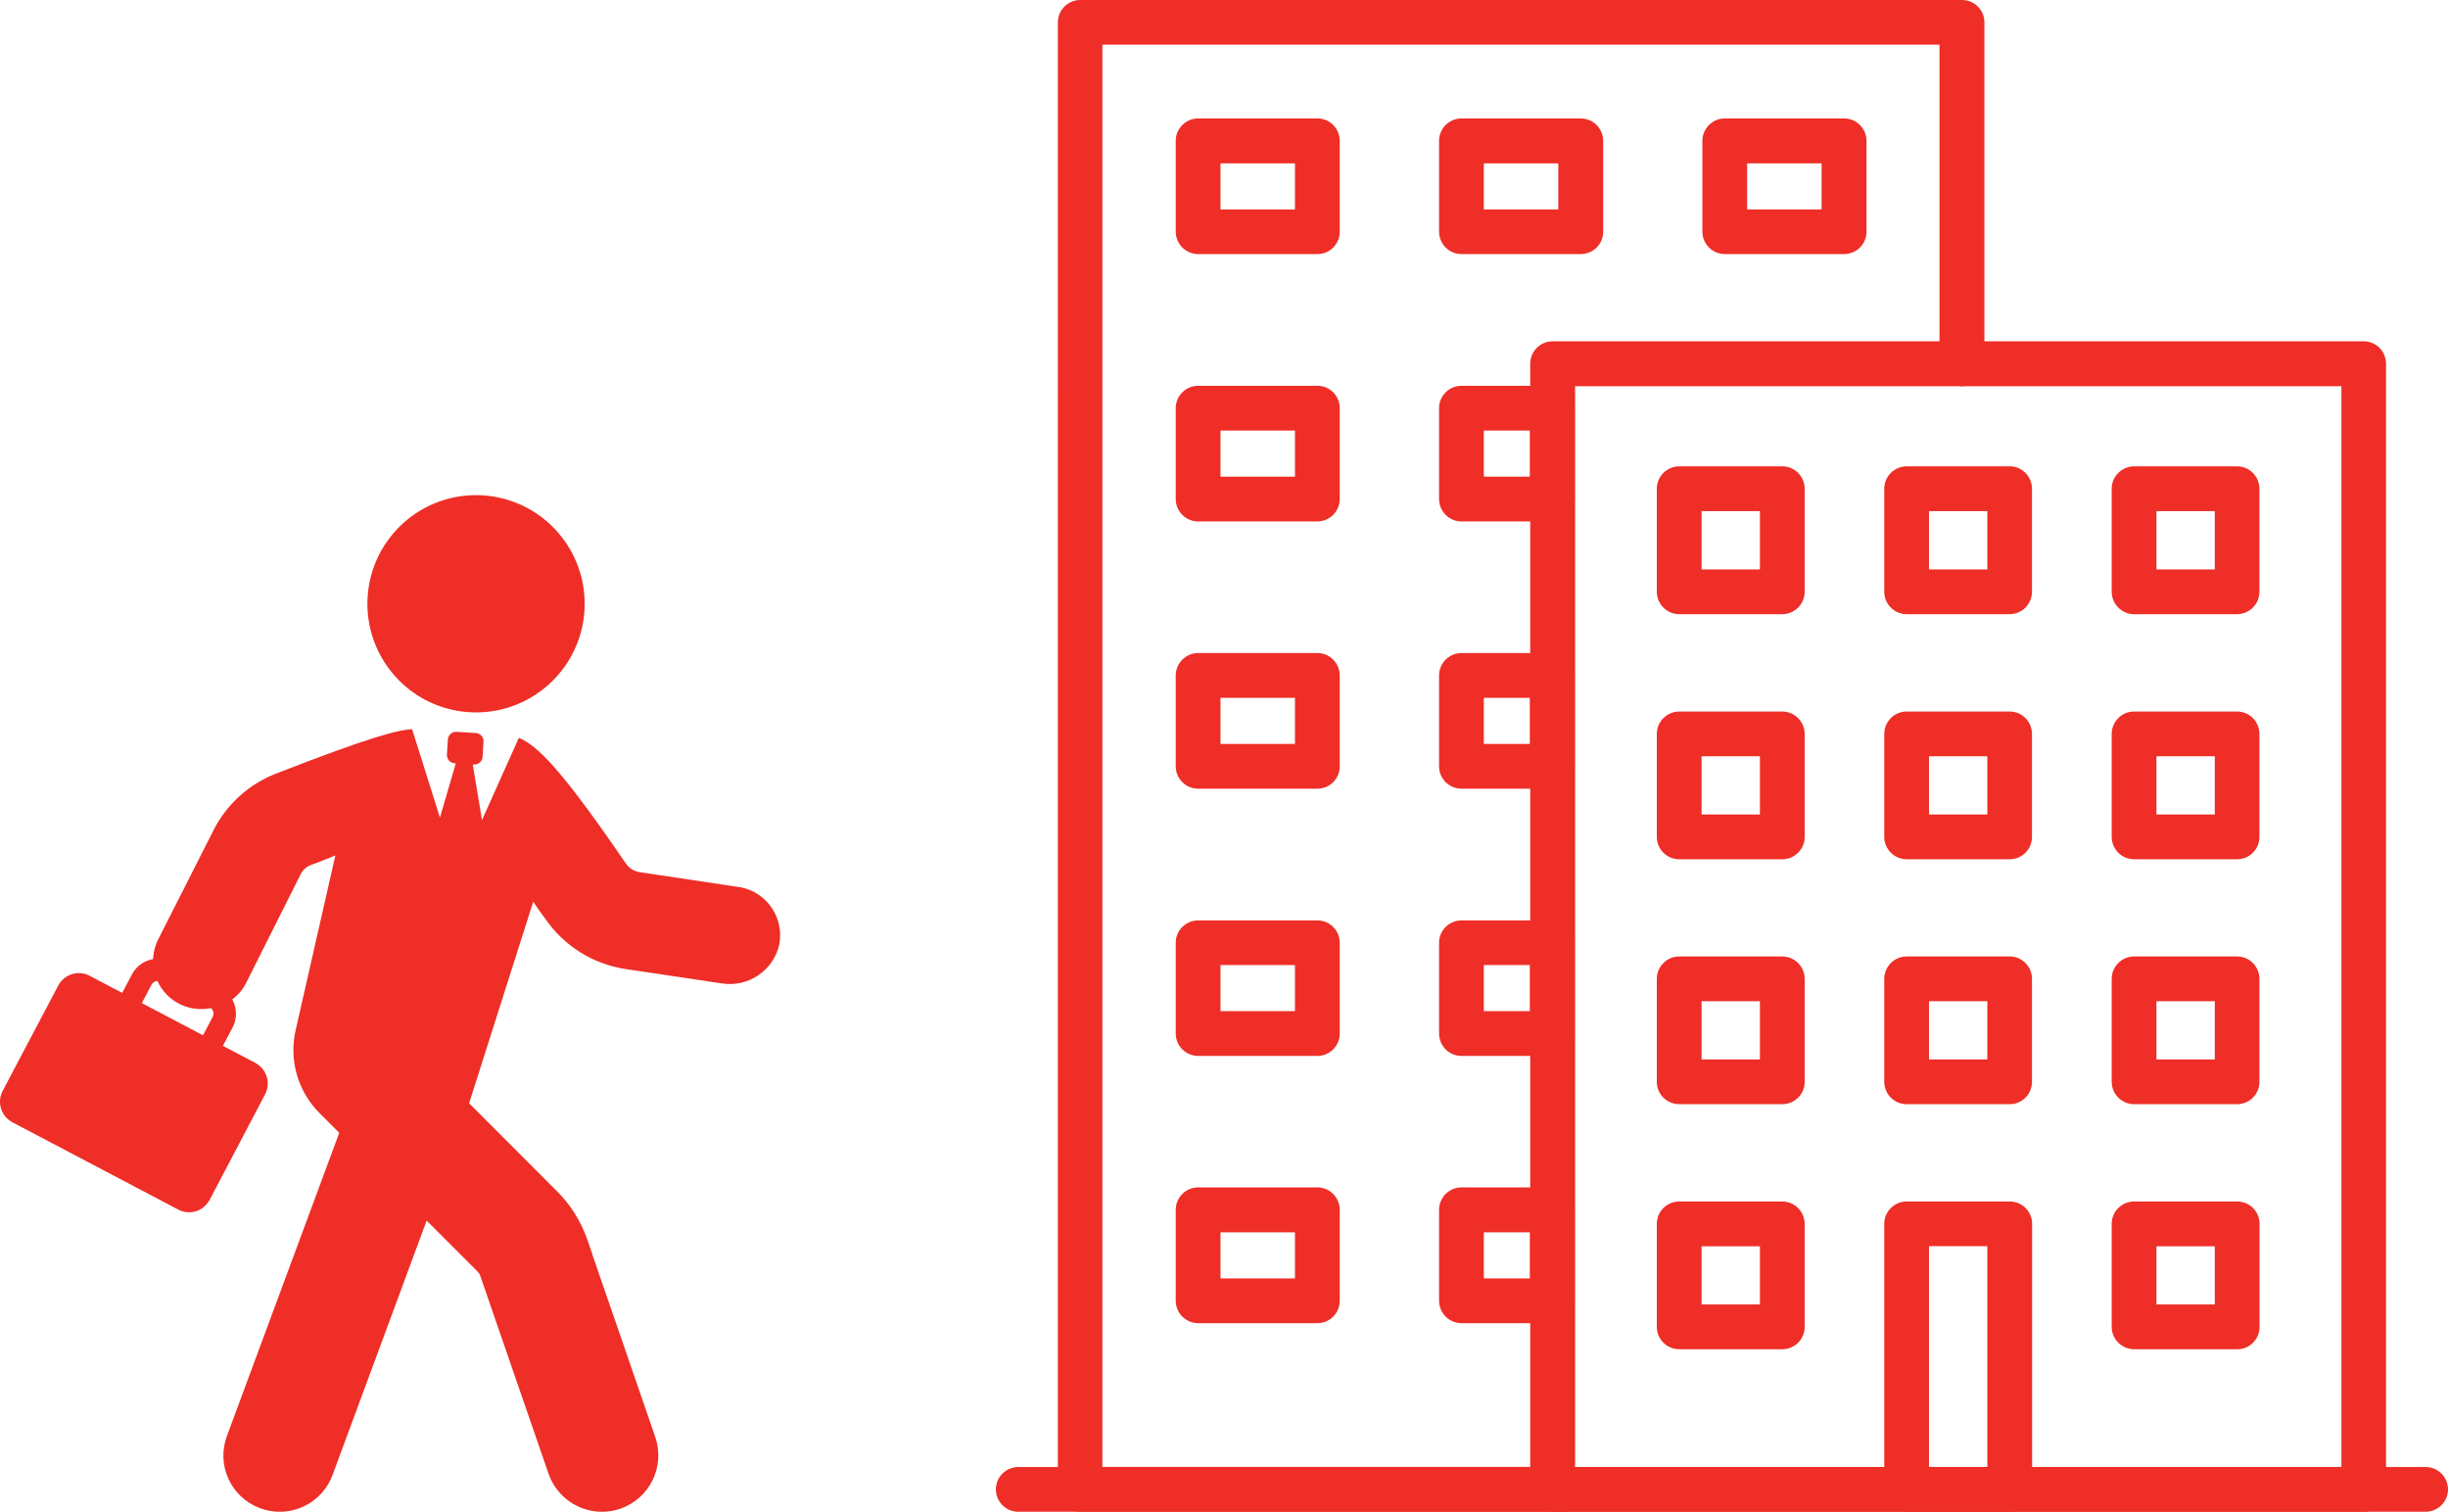 <?xml version="1.0" encoding="UTF-8"?><svg id="_レイヤー_1" xmlns="http://www.w3.org/2000/svg" width="182.12" height="112.46" viewBox="0 0 182.12 112.46"><g id="_グループ_24566"><g id="_グループ_24567"><g id="_グループ_24538"><path id="_パス_4" d="M19,79.07l-2.42-1.27.72-1.36c.57-1.08.15-2.42-.93-2.99l-3.58-1.88c-1.08-.57-2.42-.15-2.98.93l-.72,1.36-2.42-1.27c-.85-.45-1.89-.12-2.34.73L.2,81.15c-.45.85-.12,1.89.73,2.34l12.33,6.49c.85.45,1.89.12,2.34-.73l4.12-7.84c.45-.85.12-1.89-.73-2.34ZM15.11,77.02l-4.56-2.4.72-1.36c.14-.27.47-.37.74-.23l3.58,1.88c.27.14.37.47.23.74l-.72,1.37Z" fill="#ee2e27"/><g id="_グループ_2"><path id="_パス_5" d="M44.11,93.42l-.42-1.22c-.47-1.34-1.23-2.56-2.23-3.56l-6.56-6.57,4.77-14.99c.26.4.57.83.9,1.27,1.38,2.01,3.53,3.36,5.93,3.73l7.16,1.07c1.97.33,3.86-.92,4.31-2.87.39-1.96-.88-3.87-2.84-4.27-.06-.01-.13-.02-.2-.03l-7.33-1.1c-.42-.06-.79-.29-1.03-.63-4.67-6.83-6.53-8.77-7.97-9.36l-2.74,6.11-.69-4.13h.09c.33.02.62-.23.64-.56,0,0,0,0,0-.01l.07-1.13c.02-.33-.23-.62-.57-.64l-1.44-.09c-.33-.02-.62.24-.64.57l-.07,1.13c-.02.33.24.62.57.64h.09s-1.18,4.04-1.18,4.04l-2.07-6.57c-1,.03-3.13.57-10.13,3.3-2.03.79-3.7,2.31-4.67,4.26l-4.07,8.03c-.91,1.75-.23,3.91,1.52,4.82.7.37,1.51.49,2.29.35,1.17-.13,2.2-.85,2.72-1.91h0l4.03-8.03c.16-.34.45-.6.8-.73.63-.23,1.23-.47,1.8-.7l-2.94,12.93c-.54,2.26.14,4.64,1.8,6.27l1.43,1.43-8.36,22.56c-.8,2.16.3,4.56,2.46,5.36,0,0,0,0,0,0,.47.18.96.27,1.47.27,1.75,0,3.32-1.09,3.93-2.73l7-18.93,3.77,3.77c.11.1.19.23.23.37l5.07,14.69c.59,1.69,2.18,2.83,3.97,2.83.47,0,.93-.07,1.37-.23,2.19-.75,3.35-3.14,2.6-5.33,0,0,0,0,0,0,0,0-1.5-4.36-2.87-8.33l-1.78-5.15Z" fill="#ee2e27"/><path id="_パス_6" d="M34.54,52.95c4.44.48,8.42-2.72,8.91-7.16.48-4.44-2.72-8.42-7.16-8.91-4.44-.48-8.42,2.72-8.91,7.16-.48,4.44,2.72,8.42,7.15,8.91,0,0,0,0,0,0Z" fill="#ee2e27"/></g></g><g id="_グループ_24563"><g id="_グループ_17279"><g id="_グループ_17245"><path id="_パス_6162" d="M175.85,112.46h-60.35c-.92,0-1.66-.75-1.66-1.66V27.06c0-.92.74-1.66,1.66-1.67h60.35c.92,0,1.66.75,1.66,1.67v83.73c0,.92-.74,1.67-1.66,1.67ZM117.17,109.13h57.02V28.73h-57.01v80.4Z" fill="#ee2e27"/></g><g id="_グループ_17246"><path id="_パス_6163" d="M116.5,112.46h-36.14c-.92,0-1.66-.75-1.66-1.66V1.66c0-.92.75-1.66,1.66-1.66h65.61c.92,0,1.66.75,1.66,1.66v25.4c0,.92-.75,1.67-1.67,1.67s-1.67-.75-1.67-1.67h0V3.32h-62.28v105.8h34.48c.92,0,1.67.74,1.67,1.66,0,.92-.74,1.67-1.66,1.67h-.02,0Z" fill="#ee2e27"/></g><g id="_グループ_17250"><g id="_グループ_17247"><path id="_パス_6164" d="M166.43,45.69h-7.66c-.92,0-1.67-.75-1.67-1.67v-7.66c0-.92.75-1.67,1.67-1.67h7.66c.92,0,1.66.75,1.66,1.67h0v7.66c0,.92-.74,1.66-1.66,1.67h0ZM160.43,42.36h4.34v-4.34h-4.34v4.34Z" fill="#ee2e27"/></g><g id="_グループ_17248"><path id="_パス_6165" d="M149.51,45.69h-7.66c-.92,0-1.67-.75-1.67-1.67v-7.66c0-.92.75-1.67,1.67-1.67h7.66c.92,0,1.66.75,1.66,1.67h0v7.66c0,.92-.74,1.66-1.66,1.67h0ZM143.51,42.36h4.34v-4.34h-4.34v4.34Z" fill="#ee2e27"/></g><g id="_グループ_17249"><path id="_パス_6166" d="M132.59,45.69h-7.66c-.92,0-1.67-.75-1.67-1.67v-7.66c0-.92.75-1.67,1.67-1.67h7.66c.92,0,1.67.75,1.67,1.67v7.66c0,.92-.75,1.67-1.67,1.67ZM126.59,42.36h4.34v-4.34h-4.34v4.34Z" fill="#ee2e27"/></g></g><g id="_グループ_17254"><g id="_グループ_17251"><path id="_パス_6167" d="M137.19,18.9h-8.87c-.92,0-1.66-.74-1.67-1.66h0v-6.76c0-.92.75-1.67,1.67-1.67h8.87c.92,0,1.67.75,1.67,1.67v6.76c0,.92-.75,1.66-1.67,1.66ZM129.98,15.58h5.54v-3.43h-5.54v3.43Z" fill="#ee2e27"/></g><g id="_グループ_17252"><path id="_パス_6168" d="M117.6,18.9h-8.87c-.92,0-1.66-.74-1.67-1.66v-6.76c0-.92.75-1.67,1.67-1.67h8.87c.92,0,1.67.75,1.67,1.67v6.76c0,.92-.75,1.66-1.67,1.66ZM110.39,15.58h5.54v-3.43h-5.54v3.43Z" fill="#ee2e27"/></g><g id="_グループ_17253"><path id="_パス_6169" d="M98.01,18.9h-8.87c-.92,0-1.66-.74-1.67-1.66h0v-6.76c0-.92.75-1.67,1.67-1.67h8.87c.92,0,1.66.75,1.66,1.67h0v6.76c0,.92-.74,1.66-1.66,1.66h0ZM90.8,15.58h5.54v-3.43h-5.54v3.43Z" fill="#ee2e27"/></g></g><g id="_グループ_17257"><g id="_グループ_17255"><path id="_パス_6170" d="M115.49,38.79h-6.76c-.92,0-1.66-.74-1.67-1.66v-6.77c0-.92.75-1.66,1.67-1.66h6.76c.92,0,1.66.74,1.66,1.66h0v6.76c0,.92-.74,1.66-1.66,1.67h0ZM110.39,35.46h3.43v-3.43h-3.43v3.43Z" fill="#ee2e27"/></g><g id="_グループ_17256"><path id="_パス_6171" d="M98.01,38.79h-8.87c-.92,0-1.66-.74-1.67-1.66v-6.77c0-.92.75-1.66,1.67-1.66h8.87c.92,0,1.66.74,1.66,1.66h0v6.76c0,.92-.74,1.66-1.66,1.67h0ZM90.8,35.46h5.54v-3.43h-5.54v3.43Z" fill="#ee2e27"/></g></g><g id="_グループ_17260"><g id="_グループ_17258"><path id="_パス_6172" d="M115.49,58.67h-6.76c-.92,0-1.67-.74-1.67-1.66v-6.76c0-.92.75-1.67,1.67-1.67h6.76c.92,0,1.66.75,1.66,1.66h0v6.76c0,.92-.74,1.66-1.66,1.66h0ZM110.39,55.34h3.43v-3.43h-3.43v3.43Z" fill="#ee2e27"/></g><g id="_グループ_17259"><path id="_パス_6173" d="M98.01,58.67h-8.87c-.92,0-1.67-.74-1.67-1.66v-6.76c0-.92.75-1.67,1.67-1.67h8.87c.92,0,1.66.75,1.66,1.67h0v6.76c0,.92-.74,1.66-1.66,1.66h0ZM90.8,55.34h5.54v-3.43h-5.54v3.43Z" fill="#ee2e27"/></g></g><g id="_グループ_17263"><g id="_グループ_17261"><path id="_パス_6174" d="M115.49,78.55h-6.76c-.92,0-1.66-.74-1.67-1.66v-6.76c0-.92.75-1.66,1.67-1.66h6.76c.92,0,1.66.74,1.66,1.66h0v6.77c0,.92-.74,1.66-1.66,1.66ZM110.39,75.22h3.43v-3.43h-3.43v3.43Z" fill="#ee2e27"/></g><g id="_グループ_17262"><path id="_パス_6175" d="M98.01,78.55h-8.87c-.92,0-1.66-.74-1.67-1.66v-6.76c0-.92.75-1.66,1.67-1.66h8.87c.92,0,1.66.74,1.66,1.66h0v6.76c0,.92-.75,1.66-1.66,1.66ZM90.8,75.22h5.54v-3.43h-5.54v3.43Z" fill="#ee2e27"/></g></g><g id="_グループ_17266"><g id="_グループ_17264"><path id="_パス_6176" d="M115.49,98.43h-6.76c-.92,0-1.67-.75-1.67-1.67v-6.76c0-.92.75-1.67,1.67-1.67h6.76c.92,0,1.66.75,1.66,1.67v6.76c0,.92-.74,1.66-1.66,1.67h0ZM110.39,95.1h3.43v-3.43h-3.43v3.43Z" fill="#ee2e27"/></g><g id="_グループ_17265"><path id="_パス_6177" d="M98.01,98.43h-8.87c-.92,0-1.67-.75-1.67-1.67v-6.76c0-.92.75-1.67,1.67-1.67h8.87c.92,0,1.66.75,1.66,1.67h0v6.76c0,.92-.74,1.67-1.66,1.67h0ZM90.8,95.1h5.54v-3.43h-5.54v3.43Z" fill="#ee2e27"/></g></g><g id="_グループ_17270"><g id="_グループ_17267"><path id="_パス_6178" d="M166.43,63.92h-7.66c-.92,0-1.66-.74-1.67-1.66h0v-7.66c0-.92.75-1.67,1.67-1.67h7.66c.92,0,1.66.75,1.66,1.67h0v7.66c0,.92-.74,1.66-1.66,1.66h0ZM160.43,60.59h4.34v-4.33h-4.34v4.33Z" fill="#ee2e27"/></g><g id="_グループ_17268"><path id="_パス_6179" d="M149.51,63.92h-7.66c-.92,0-1.66-.74-1.67-1.66h0v-7.66c0-.92.75-1.67,1.67-1.67h7.66c.92,0,1.66.75,1.66,1.67h0v7.66c0,.92-.74,1.66-1.66,1.66h0ZM143.51,60.59h4.34v-4.33h-4.34v4.33Z" fill="#ee2e27"/></g><g id="_グループ_17269"><path id="_パス_6180" d="M132.59,63.92h-7.66c-.92,0-1.67-.74-1.67-1.66v-7.66c0-.92.75-1.67,1.67-1.67h7.66c.92,0,1.67.75,1.67,1.67v7.66c0,.92-.75,1.66-1.67,1.66ZM126.59,60.59h4.34v-4.33h-4.34v4.33Z" fill="#ee2e27"/></g></g><g id="_グループ_17274"><g id="_グループ_17271"><path id="_パス_6181" d="M166.43,82.14h-7.66c-.92,0-1.66-.74-1.67-1.66h0v-7.66c0-.92.75-1.67,1.67-1.67h7.66c.92,0,1.66.75,1.66,1.66h0v7.67c0,.92-.74,1.66-1.66,1.66h0ZM160.43,78.81h4.34v-4.33h-4.34v4.33Z" fill="#ee2e27"/></g><g id="_グループ_17272"><path id="_パス_6182" d="M149.51,82.14h-7.66c-.92,0-1.66-.74-1.67-1.66h0v-7.66c0-.92.75-1.67,1.67-1.67h7.66c.92,0,1.66.75,1.66,1.66h0v7.67c0,.92-.74,1.66-1.66,1.66h0ZM143.51,78.81h4.34v-4.33h-4.34v4.33Z" fill="#ee2e27"/></g><g id="_グループ_17273"><path id="_パス_6183" d="M132.59,82.14h-7.66c-.92,0-1.67-.74-1.67-1.66v-7.66c0-.92.75-1.67,1.67-1.67h7.66c.92,0,1.67.75,1.67,1.67v7.66c0,.92-.75,1.66-1.67,1.66ZM126.59,78.81h4.34v-4.33h-4.34v4.33Z" fill="#ee2e27"/></g></g><g id="_グループ_17278"><g id="_グループ_17275"><path id="_パス_6184" d="M166.43,100.37h-7.66c-.92,0-1.66-.74-1.67-1.66h0v-7.67c0-.92.75-1.66,1.67-1.66h7.67c.92,0,1.66.74,1.66,1.66h0v7.67c0,.92-.74,1.66-1.66,1.66h0ZM160.43,97.04h4.34v-4.33h-4.34v4.33Z" fill="#ee2e27"/></g><g id="_グループ_17276"><path id="_パス_6185" d="M149.51,112.46h-7.66c-.92,0-1.66-.74-1.67-1.66v-19.76c0-.92.75-1.66,1.67-1.66h7.67c.92,0,1.66.74,1.66,1.66h0v19.76c0,.92-.74,1.66-1.66,1.66ZM143.51,109.13h4.34v-16.43h-4.34v16.43Z" fill="#ee2e27"/></g><g id="_グループ_17277"><path id="_パス_6186" d="M132.59,100.37h-7.66c-.92,0-1.67-.74-1.67-1.66v-7.67c0-.92.75-1.66,1.67-1.66h7.66c.92,0,1.66.74,1.67,1.66v7.67c0,.92-.75,1.66-1.67,1.66ZM126.59,97.04h4.34v-4.33h-4.34v4.33Z" fill="#ee2e27"/></g></g></g><g id="_グループ_17280"><path id="_パス_6187" d="M180.46,112.46h-104.71c-.92,0-1.66-.75-1.66-1.67,0-.91.74-1.65,1.66-1.66h104.71c.92,0,1.66.75,1.66,1.67,0,.91-.74,1.65-1.66,1.66h0Z" fill="#ee2e27"/></g></g></g></g></svg>
